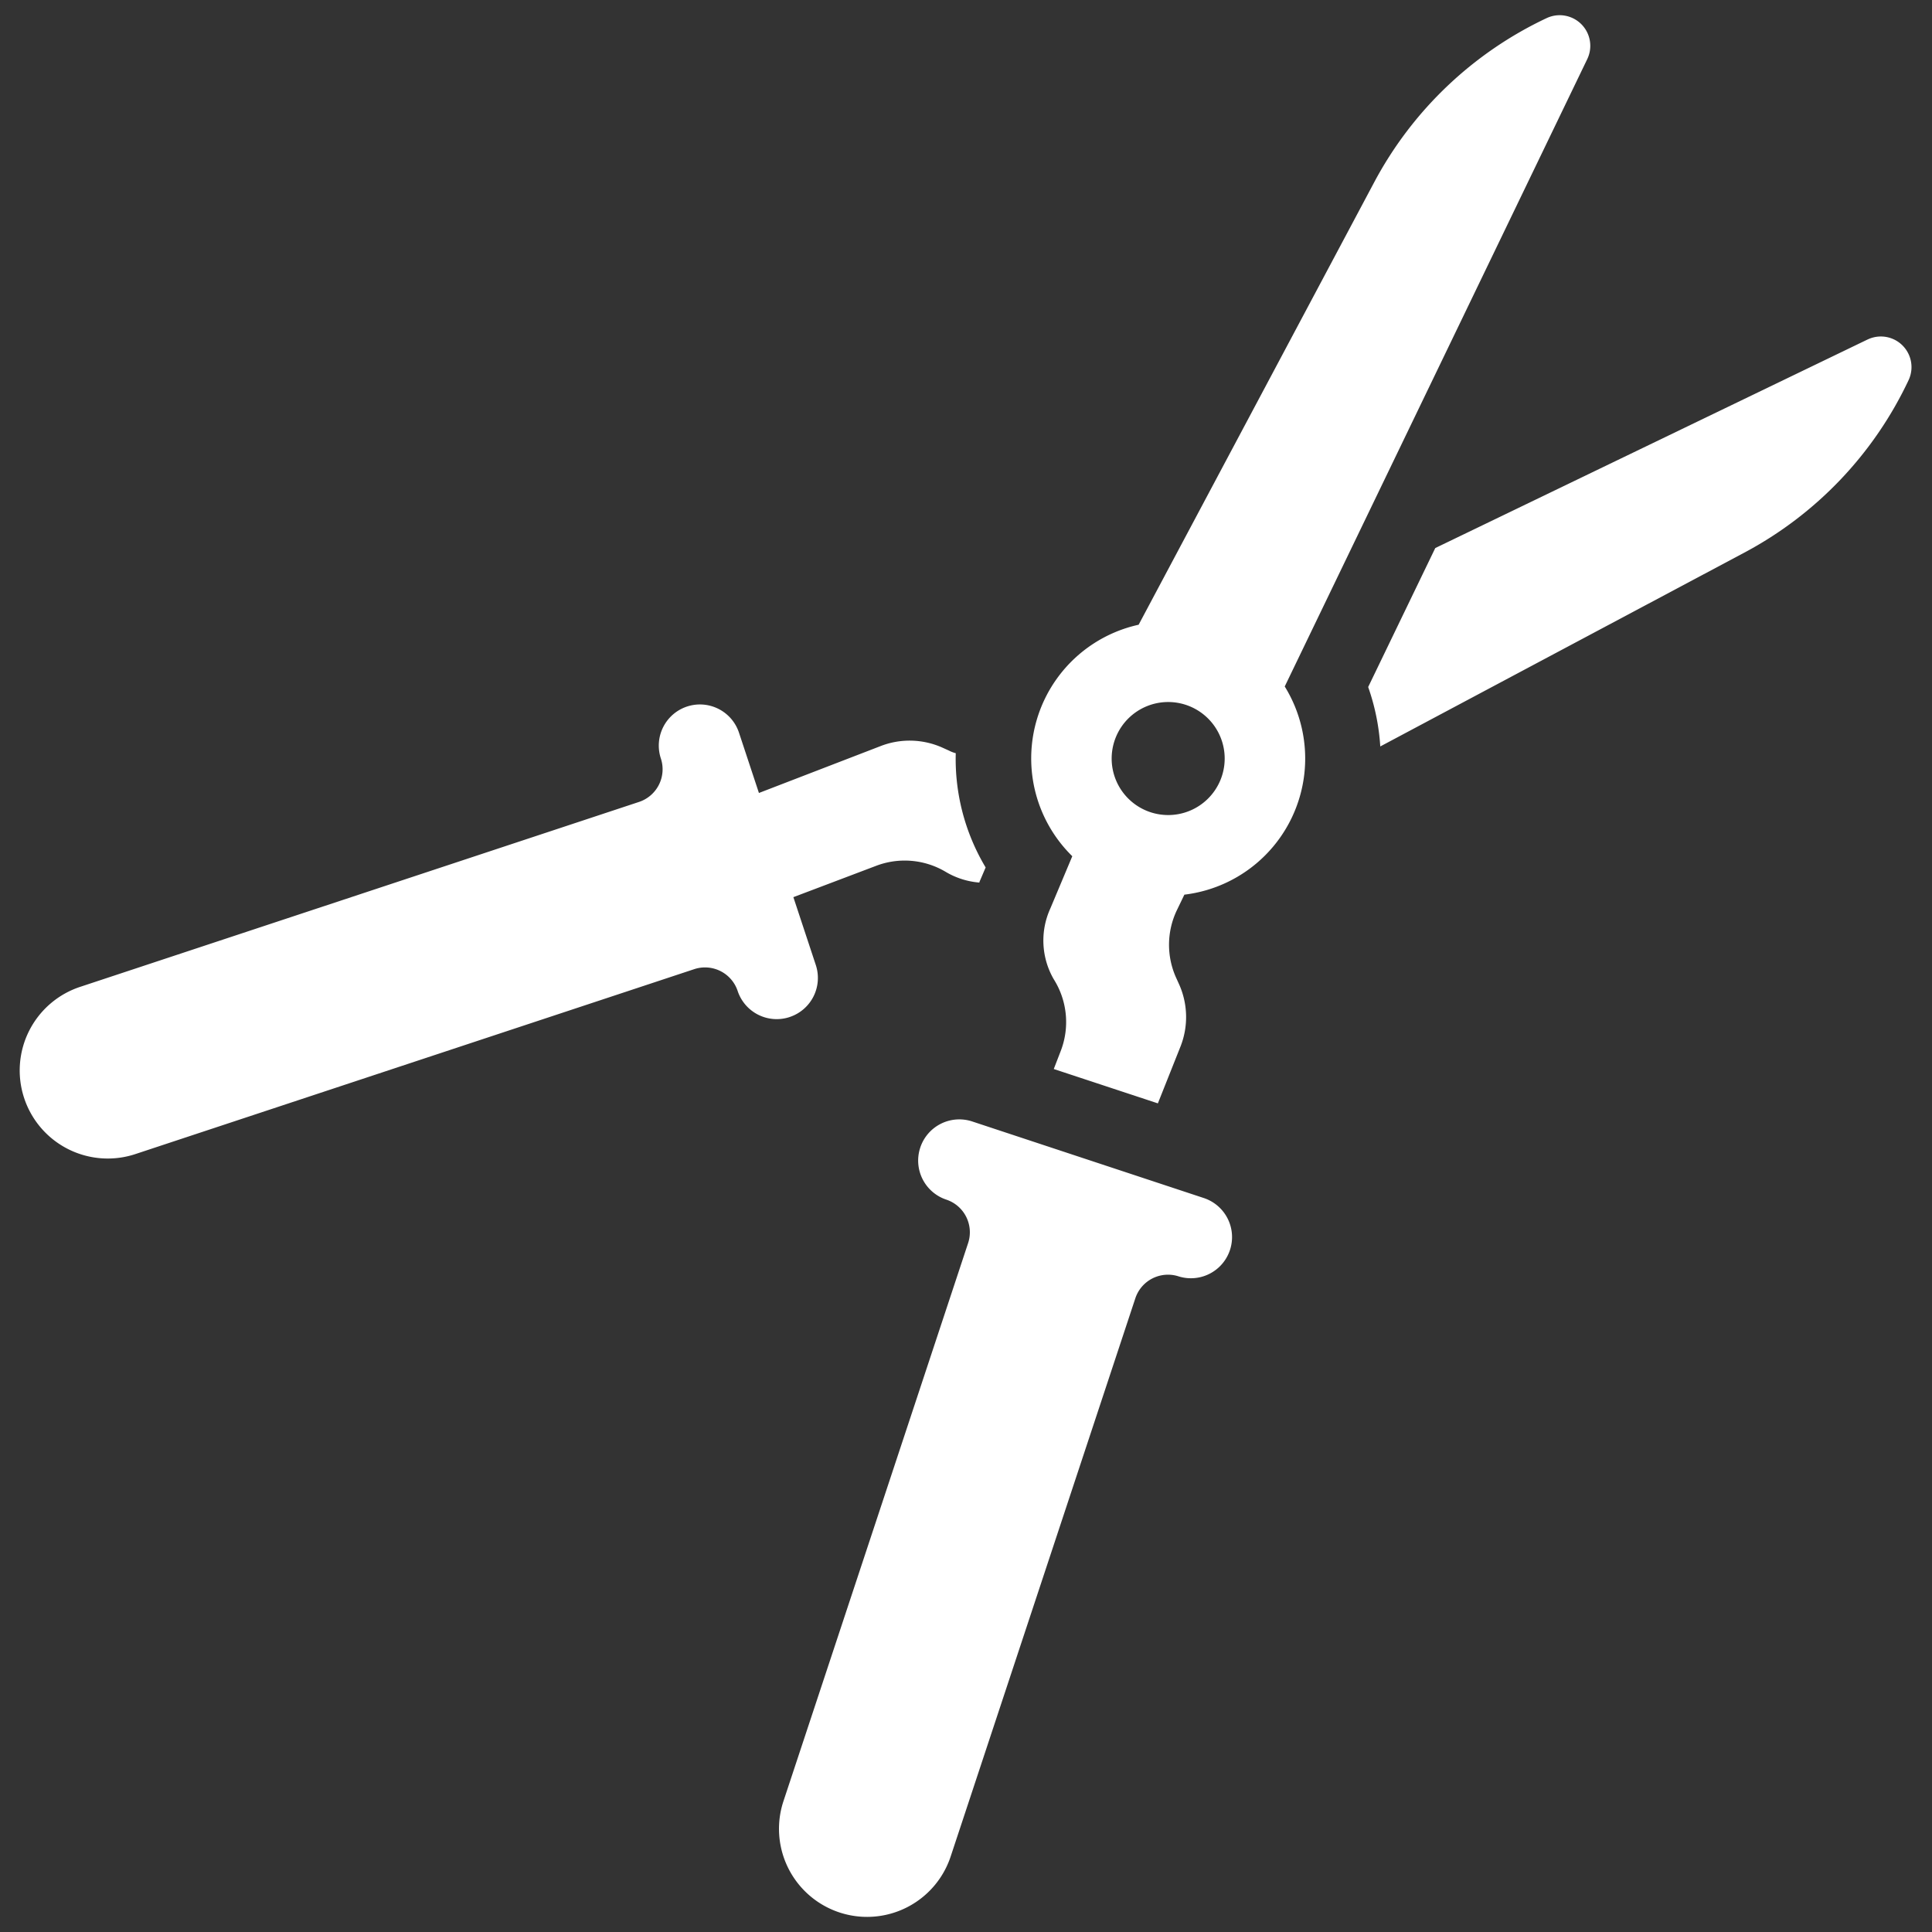 <svg xmlns="http://www.w3.org/2000/svg" version="1.1" xmlns:xlink="http://www.w3.org/1999/xlink" width="512" height="512" x="0" y="0" viewBox="0 0 128 128" style="enable-background:new 0 0 512 512" xml:space="preserve" class=""><rect x="0" y="0" width="128" height="128" fill="#333333" stroke="none"/><g><path d="M105.159 3.918a2.029 2.029 0 0 0-2.692-2.717 25.007 25.007 0 0 0-11.423 10.875L75.438 41.39a9.071 9.071 0 0 0-4.396 15.337l-1.454 3.46a5.119 5.119 0 0 0 .23 4.697 5.312 5.312 0 0 1 .457 4.75l-.46 1.191 6.897 2.276 1.497-3.761a5.311 5.311 0 0 0-.106-4.161l-.177-.39a5.308 5.308 0 0 1 .052-4.5l.49-1.016a9.083 9.083 0 0 0 6.649-13.792zM80.847 51.704a3.744 3.744 0 1 1-2.003-4.901 3.744 3.744 0 0 1 2.003 4.901zM79.808 79.39 64.413 74.3a2.726 2.726 0 0 0-3.444 1.733l-.001.005a2.726 2.726 0 0 0 1.726 3.44l.003.001a2.28 2.28 0 0 1 1.443 2.879l-12.234 36.974a5.834 5.834 0 1 0 11.078 3.665l12.235-36.982a2.28 2.28 0 0 1 2.88-1.448 2.726 2.726 0 0 0 1.709-5.176zM123.731 22.493 95.09 36.31l-4.445 9.207a14.616 14.616 0 0 1 .802 3.937l24.129-12.846a25.005 25.005 0 0 0 10.873-11.423 2.029 2.029 0 0 0-2.718-2.69zM52.317 67.38a2.726 2.726 0 0 0 1.733-3.443l-1.487-4.498 5.452-2.064a5.314 5.314 0 0 1 4.622.377 5.16 5.16 0 0 0 2.25.72.336.336 0 0 1 .048-.142l.366-.86a13.998 13.998 0 0 1-1.98-7.568 2.193 2.193 0 0 1-.46-.178l-.39-.176a5.31 5.31 0 0 0-4.16-.106l-8.03 3.095-1.321-3.995a2.726 2.726 0 0 0-3.443-1.732 2.726 2.726 0 0 0-1.733 3.442 2.28 2.28 0 0 1-1.45 2.879L5.355 65.367a5.834 5.834 0 1 0 3.665 11.077L45.992 64.21a2.28 2.28 0 0 1 2.88 1.444v.002a2.727 2.727 0 0 0 3.44 1.727z" fill="#ffffff" opacity="1" data-original="#000000"></path></g></svg>